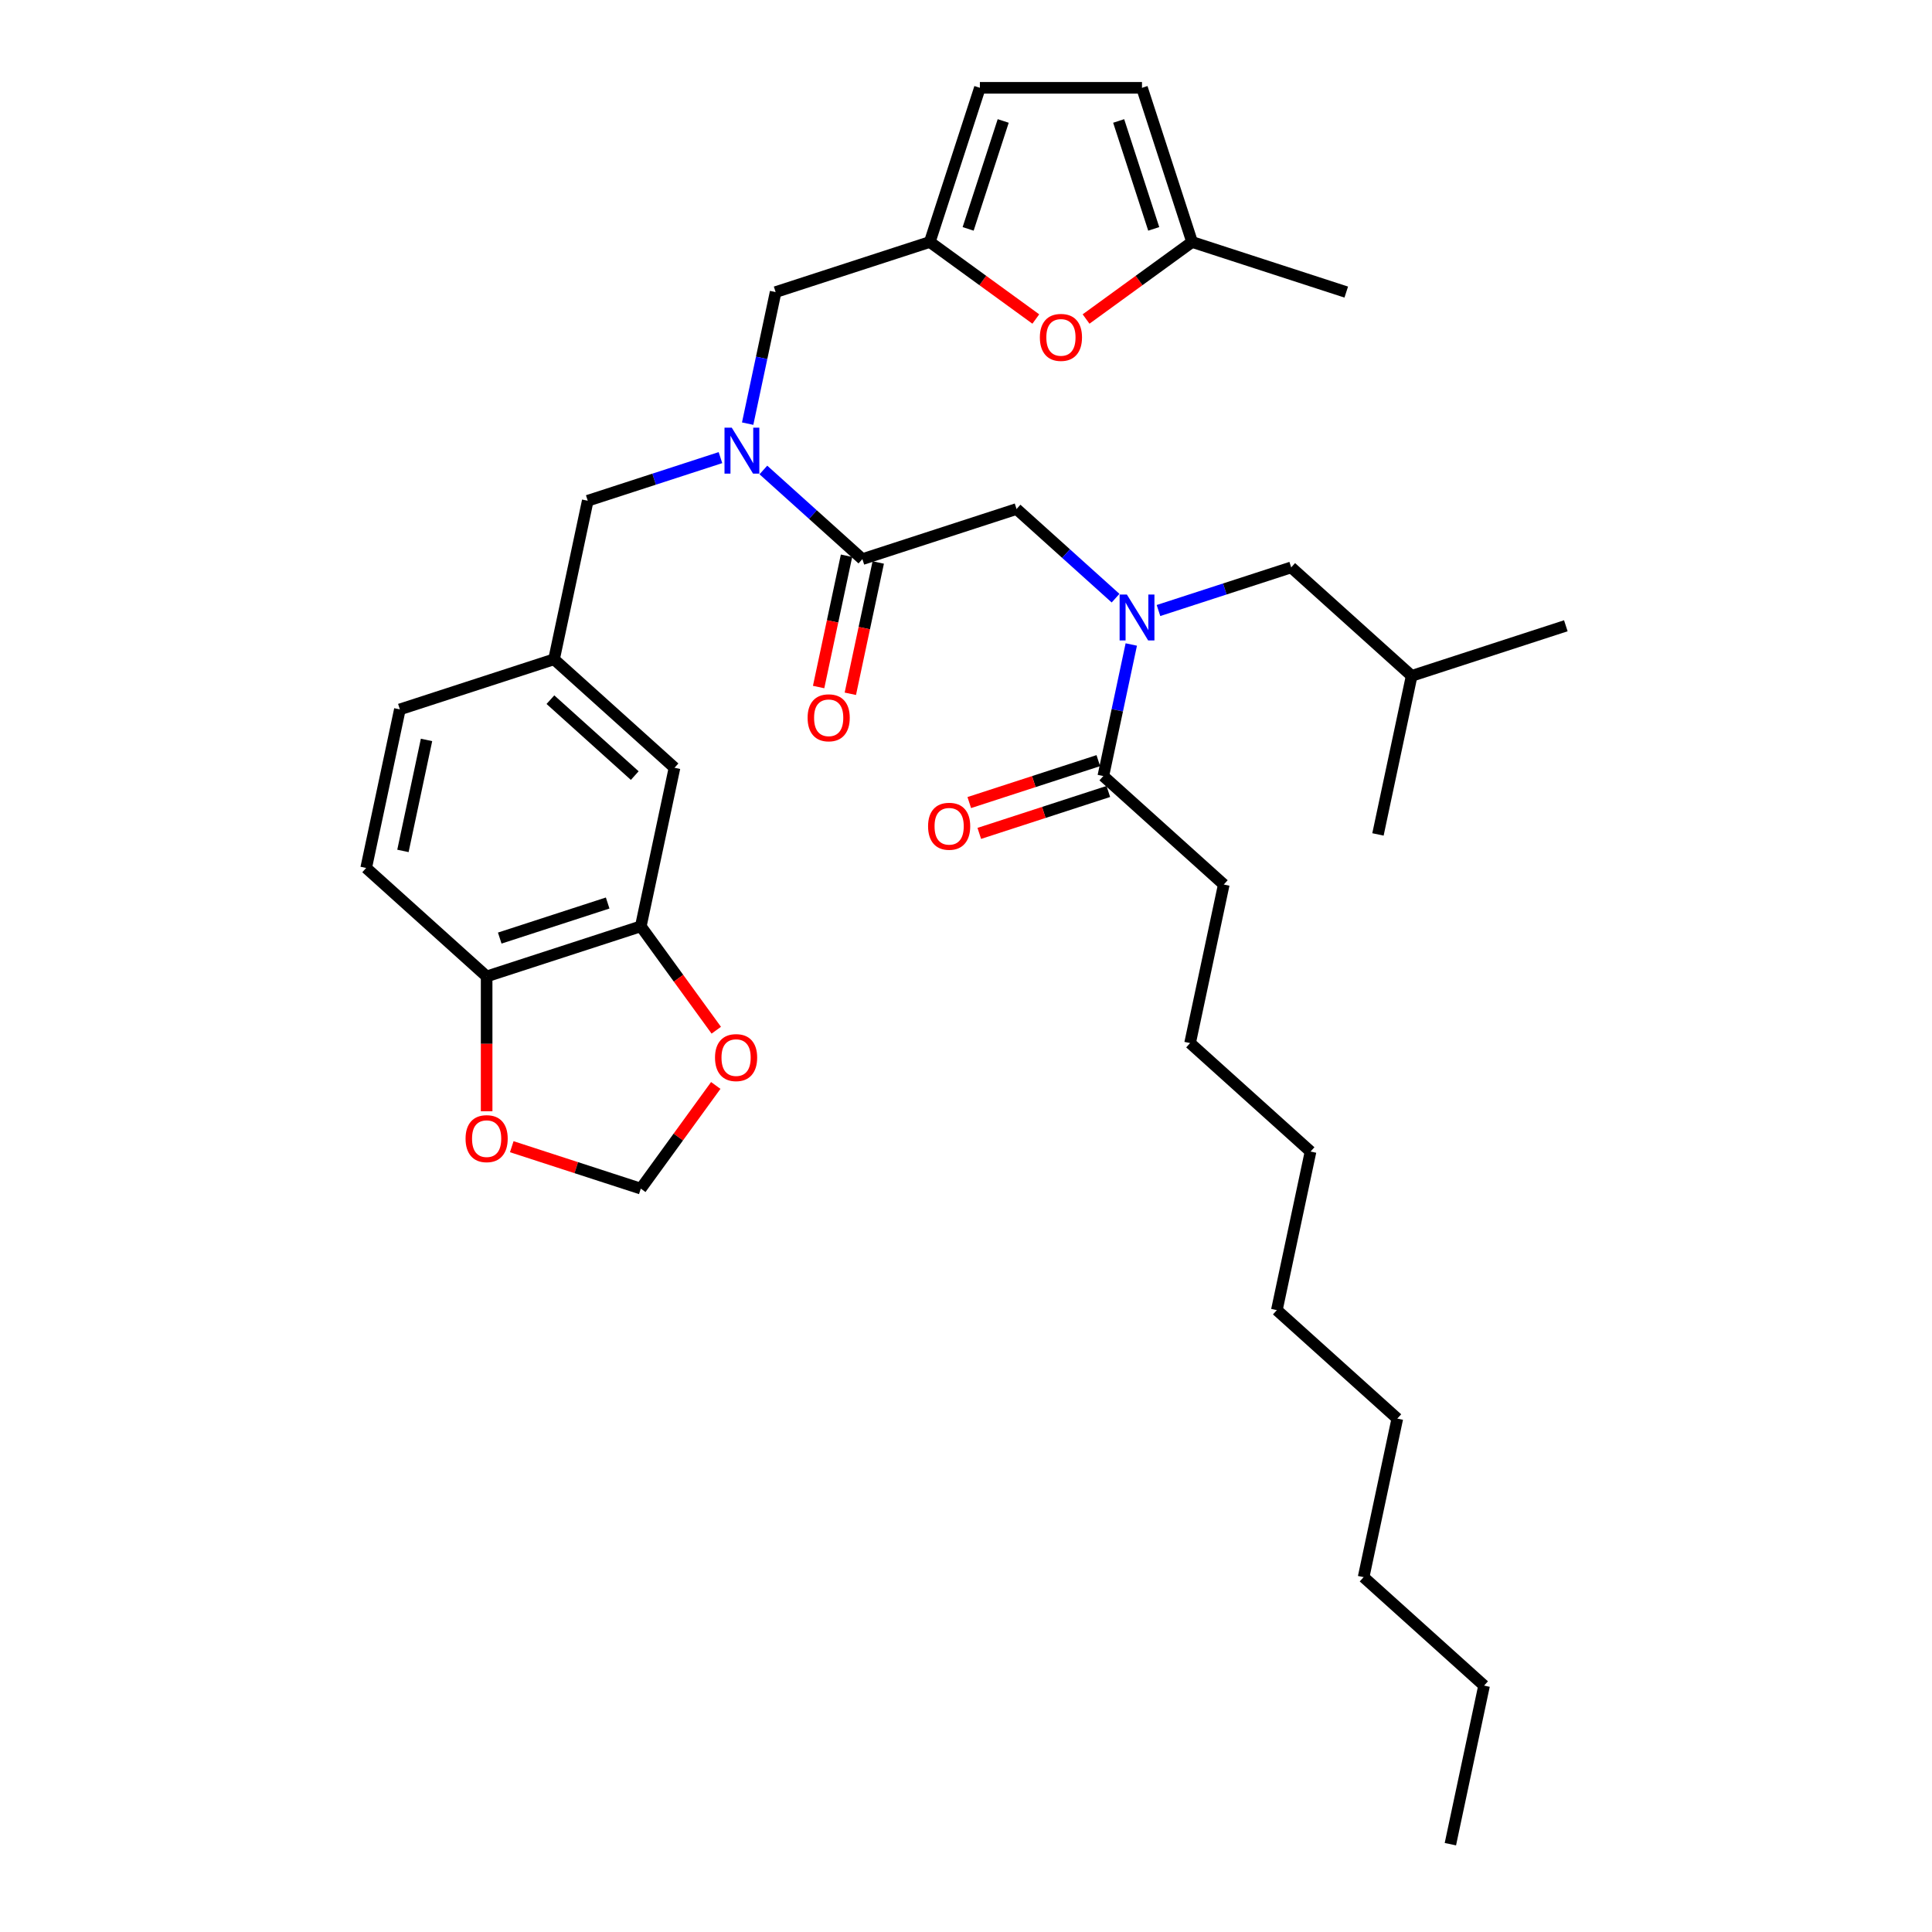 <?xml version='1.0' encoding='iso-8859-1'?>
<svg version='1.1' baseProfile='full'
              xmlns='http://www.w3.org/2000/svg'
                      xmlns:rdkit='http://www.rdkit.org/xml'
                      xmlns:xlink='http://www.w3.org/1999/xlink'
                  xml:space='preserve'
width='1000px' height='1000px' viewBox='0 0 1000 1000'>
<!-- END OF HEADER -->
<rect style='opacity:1.0;fill:#FFFFFF;stroke:none' width='1000' height='1000' x='0' y='0'> </rect>
<path class='bond-0' d='M 633.43,457.828 L 615.985,539.899' style='fill:none;fill-rule:evenodd;stroke:#000000;stroke-width:6px;stroke-linecap:butt;stroke-linejoin:miter;stroke-opacity:1' />
<path class='bond-1' d='M 633.43,457.828 L 571.076,401.684' style='fill:none;fill-rule:evenodd;stroke:#000000;stroke-width:6px;stroke-linecap:butt;stroke-linejoin:miter;stroke-opacity:1' />
<path class='bond-2' d='M 446.369,289.397 L 420.746,266.326' style='fill:none;fill-rule:evenodd;stroke:#000000;stroke-width:6px;stroke-linecap:butt;stroke-linejoin:miter;stroke-opacity:1' />
<path class='bond-2' d='M 420.746,266.326 L 395.124,243.256' style='fill:none;fill-rule:evenodd;stroke:#0000FF;stroke-width:6px;stroke-linecap:butt;stroke-linejoin:miter;stroke-opacity:1' />
<path class='bond-3' d='M 446.369,289.397 L 526.167,263.469' style='fill:none;fill-rule:evenodd;stroke:#000000;stroke-width:6px;stroke-linecap:butt;stroke-linejoin:miter;stroke-opacity:1' />
<path class='bond-4' d='M 438.161,287.652 L 430.939,321.632' style='fill:none;fill-rule:evenodd;stroke:#000000;stroke-width:6px;stroke-linecap:butt;stroke-linejoin:miter;stroke-opacity:1' />
<path class='bond-4' d='M 430.939,321.632 L 423.716,355.611' style='fill:none;fill-rule:evenodd;stroke:#FF0000;stroke-width:6px;stroke-linecap:butt;stroke-linejoin:miter;stroke-opacity:1' />
<path class='bond-4' d='M 454.576,291.141 L 447.353,325.121' style='fill:none;fill-rule:evenodd;stroke:#000000;stroke-width:6px;stroke-linecap:butt;stroke-linejoin:miter;stroke-opacity:1' />
<path class='bond-4' d='M 447.353,325.121 L 440.131,359.1' style='fill:none;fill-rule:evenodd;stroke:#FF0000;stroke-width:6px;stroke-linecap:butt;stroke-linejoin:miter;stroke-opacity:1' />
<path class='bond-5' d='M 526.167,263.469 L 551.79,286.539' style='fill:none;fill-rule:evenodd;stroke:#000000;stroke-width:6px;stroke-linecap:butt;stroke-linejoin:miter;stroke-opacity:1' />
<path class='bond-5' d='M 551.79,286.539 L 577.412,309.61' style='fill:none;fill-rule:evenodd;stroke:#0000FF;stroke-width:6px;stroke-linecap:butt;stroke-linejoin:miter;stroke-opacity:1' />
<path class='bond-6' d='M 585.55,333.591 L 578.313,367.637' style='fill:none;fill-rule:evenodd;stroke:#0000FF;stroke-width:6px;stroke-linecap:butt;stroke-linejoin:miter;stroke-opacity:1' />
<path class='bond-6' d='M 578.313,367.637 L 571.076,401.684' style='fill:none;fill-rule:evenodd;stroke:#000000;stroke-width:6px;stroke-linecap:butt;stroke-linejoin:miter;stroke-opacity:1' />
<path class='bond-7' d='M 599.63,316.003 L 633.975,304.843' style='fill:none;fill-rule:evenodd;stroke:#0000FF;stroke-width:6px;stroke-linecap:butt;stroke-linejoin:miter;stroke-opacity:1' />
<path class='bond-7' d='M 633.975,304.843 L 668.32,293.684' style='fill:none;fill-rule:evenodd;stroke:#000000;stroke-width:6px;stroke-linecap:butt;stroke-linejoin:miter;stroke-opacity:1' />
<path class='bond-8' d='M 568.483,393.704 L 535.087,404.555' style='fill:none;fill-rule:evenodd;stroke:#000000;stroke-width:6px;stroke-linecap:butt;stroke-linejoin:miter;stroke-opacity:1' />
<path class='bond-8' d='M 535.087,404.555 L 501.69,415.407' style='fill:none;fill-rule:evenodd;stroke:#FF0000;stroke-width:6px;stroke-linecap:butt;stroke-linejoin:miter;stroke-opacity:1' />
<path class='bond-8' d='M 573.669,409.664 L 540.272,420.515' style='fill:none;fill-rule:evenodd;stroke:#000000;stroke-width:6px;stroke-linecap:butt;stroke-linejoin:miter;stroke-opacity:1' />
<path class='bond-8' d='M 540.272,420.515 L 506.876,431.366' style='fill:none;fill-rule:evenodd;stroke:#FF0000;stroke-width:6px;stroke-linecap:butt;stroke-linejoin:miter;stroke-opacity:1' />
<path class='bond-9' d='M 615.985,539.899 L 678.339,596.043' style='fill:none;fill-rule:evenodd;stroke:#000000;stroke-width:6px;stroke-linecap:butt;stroke-linejoin:miter;stroke-opacity:1' />
<path class='bond-10' d='M 768.157,872.474 L 705.803,816.33' style='fill:none;fill-rule:evenodd;stroke:#000000;stroke-width:6px;stroke-linecap:butt;stroke-linejoin:miter;stroke-opacity:1' />
<path class='bond-11' d='M 768.157,872.474 L 750.712,954.545' style='fill:none;fill-rule:evenodd;stroke:#000000;stroke-width:6px;stroke-linecap:butt;stroke-linejoin:miter;stroke-opacity:1' />
<path class='bond-12' d='M 668.32,293.684 L 730.674,349.828' style='fill:none;fill-rule:evenodd;stroke:#000000;stroke-width:6px;stroke-linecap:butt;stroke-linejoin:miter;stroke-opacity:1' />
<path class='bond-13' d='M 401.46,151.181 L 481.258,125.253' style='fill:none;fill-rule:evenodd;stroke:#000000;stroke-width:6px;stroke-linecap:butt;stroke-linejoin:miter;stroke-opacity:1' />
<path class='bond-14' d='M 401.46,151.181 L 394.223,185.228' style='fill:none;fill-rule:evenodd;stroke:#000000;stroke-width:6px;stroke-linecap:butt;stroke-linejoin:miter;stroke-opacity:1' />
<path class='bond-14' d='M 394.223,185.228 L 386.986,219.275' style='fill:none;fill-rule:evenodd;stroke:#0000FF;stroke-width:6px;stroke-linecap:butt;stroke-linejoin:miter;stroke-opacity:1' />
<path class='bond-15' d='M 372.906,236.863 L 338.561,248.022' style='fill:none;fill-rule:evenodd;stroke:#0000FF;stroke-width:6px;stroke-linecap:butt;stroke-linejoin:miter;stroke-opacity:1' />
<path class='bond-15' d='M 338.561,248.022 L 304.216,259.181' style='fill:none;fill-rule:evenodd;stroke:#000000;stroke-width:6px;stroke-linecap:butt;stroke-linejoin:miter;stroke-opacity:1' />
<path class='bond-16' d='M 730.674,349.828 L 810.472,323.899' style='fill:none;fill-rule:evenodd;stroke:#000000;stroke-width:6px;stroke-linecap:butt;stroke-linejoin:miter;stroke-opacity:1' />
<path class='bond-17' d='M 730.674,349.828 L 713.229,431.899' style='fill:none;fill-rule:evenodd;stroke:#000000;stroke-width:6px;stroke-linecap:butt;stroke-linejoin:miter;stroke-opacity:1' />
<path class='bond-18' d='M 562.145,165.123 L 589.582,145.188' style='fill:none;fill-rule:evenodd;stroke:#FF0000;stroke-width:6px;stroke-linecap:butt;stroke-linejoin:miter;stroke-opacity:1' />
<path class='bond-18' d='M 589.582,145.188 L 617.02,125.253' style='fill:none;fill-rule:evenodd;stroke:#000000;stroke-width:6px;stroke-linecap:butt;stroke-linejoin:miter;stroke-opacity:1' />
<path class='bond-19' d='M 536.134,165.123 L 508.696,145.188' style='fill:none;fill-rule:evenodd;stroke:#FF0000;stroke-width:6px;stroke-linecap:butt;stroke-linejoin:miter;stroke-opacity:1' />
<path class='bond-19' d='M 508.696,145.188 L 481.258,125.253' style='fill:none;fill-rule:evenodd;stroke:#000000;stroke-width:6px;stroke-linecap:butt;stroke-linejoin:miter;stroke-opacity:1' />
<path class='bond-20' d='M 617.02,125.253 L 591.092,45.455' style='fill:none;fill-rule:evenodd;stroke:#000000;stroke-width:6px;stroke-linecap:butt;stroke-linejoin:miter;stroke-opacity:1' />
<path class='bond-20' d='M 597.171,118.469 L 579.021,62.61' style='fill:none;fill-rule:evenodd;stroke:#000000;stroke-width:6px;stroke-linecap:butt;stroke-linejoin:miter;stroke-opacity:1' />
<path class='bond-21' d='M 617.02,125.253 L 696.819,151.181' style='fill:none;fill-rule:evenodd;stroke:#000000;stroke-width:6px;stroke-linecap:butt;stroke-linejoin:miter;stroke-opacity:1' />
<path class='bond-22' d='M 591.092,45.455 L 507.187,45.455' style='fill:none;fill-rule:evenodd;stroke:#000000;stroke-width:6px;stroke-linecap:butt;stroke-linejoin:miter;stroke-opacity:1' />
<path class='bond-23' d='M 507.187,45.455 L 481.258,125.253' style='fill:none;fill-rule:evenodd;stroke:#000000;stroke-width:6px;stroke-linecap:butt;stroke-linejoin:miter;stroke-opacity:1' />
<path class='bond-23' d='M 519.257,62.61 L 501.107,118.469' style='fill:none;fill-rule:evenodd;stroke:#000000;stroke-width:6px;stroke-linecap:butt;stroke-linejoin:miter;stroke-opacity:1' />
<path class='bond-24' d='M 331.68,479.468 L 251.882,505.397' style='fill:none;fill-rule:evenodd;stroke:#000000;stroke-width:6px;stroke-linecap:butt;stroke-linejoin:miter;stroke-opacity:1' />
<path class='bond-24' d='M 314.525,467.398 L 258.666,485.548' style='fill:none;fill-rule:evenodd;stroke:#000000;stroke-width:6px;stroke-linecap:butt;stroke-linejoin:miter;stroke-opacity:1' />
<path class='bond-25' d='M 331.68,479.468 L 351.213,506.352' style='fill:none;fill-rule:evenodd;stroke:#000000;stroke-width:6px;stroke-linecap:butt;stroke-linejoin:miter;stroke-opacity:1' />
<path class='bond-25' d='M 351.213,506.352 L 370.745,533.236' style='fill:none;fill-rule:evenodd;stroke:#FF0000;stroke-width:6px;stroke-linecap:butt;stroke-linejoin:miter;stroke-opacity:1' />
<path class='bond-26' d='M 331.68,479.468 L 349.125,397.397' style='fill:none;fill-rule:evenodd;stroke:#000000;stroke-width:6px;stroke-linecap:butt;stroke-linejoin:miter;stroke-opacity:1' />
<path class='bond-27' d='M 251.882,505.397 L 251.882,540.293' style='fill:none;fill-rule:evenodd;stroke:#000000;stroke-width:6px;stroke-linecap:butt;stroke-linejoin:miter;stroke-opacity:1' />
<path class='bond-27' d='M 251.882,540.293 L 251.882,575.189' style='fill:none;fill-rule:evenodd;stroke:#FF0000;stroke-width:6px;stroke-linecap:butt;stroke-linejoin:miter;stroke-opacity:1' />
<path class='bond-28' d='M 251.882,505.397 L 189.528,449.253' style='fill:none;fill-rule:evenodd;stroke:#000000;stroke-width:6px;stroke-linecap:butt;stroke-linejoin:miter;stroke-opacity:1' />
<path class='bond-29' d='M 370.477,561.831 L 351.078,588.531' style='fill:none;fill-rule:evenodd;stroke:#FF0000;stroke-width:6px;stroke-linecap:butt;stroke-linejoin:miter;stroke-opacity:1' />
<path class='bond-29' d='M 351.078,588.531 L 331.68,615.23' style='fill:none;fill-rule:evenodd;stroke:#000000;stroke-width:6px;stroke-linecap:butt;stroke-linejoin:miter;stroke-opacity:1' />
<path class='bond-30' d='M 264.887,593.528 L 298.284,604.379' style='fill:none;fill-rule:evenodd;stroke:#FF0000;stroke-width:6px;stroke-linecap:butt;stroke-linejoin:miter;stroke-opacity:1' />
<path class='bond-30' d='M 298.284,604.379 L 331.68,615.23' style='fill:none;fill-rule:evenodd;stroke:#000000;stroke-width:6px;stroke-linecap:butt;stroke-linejoin:miter;stroke-opacity:1' />
<path class='bond-31' d='M 349.125,397.397 L 286.771,341.253' style='fill:none;fill-rule:evenodd;stroke:#000000;stroke-width:6px;stroke-linecap:butt;stroke-linejoin:miter;stroke-opacity:1' />
<path class='bond-31' d='M 328.543,401.446 L 284.896,362.145' style='fill:none;fill-rule:evenodd;stroke:#000000;stroke-width:6px;stroke-linecap:butt;stroke-linejoin:miter;stroke-opacity:1' />
<path class='bond-32' d='M 189.528,449.253 L 206.973,367.181' style='fill:none;fill-rule:evenodd;stroke:#000000;stroke-width:6px;stroke-linecap:butt;stroke-linejoin:miter;stroke-opacity:1' />
<path class='bond-32' d='M 208.559,440.431 L 220.77,382.981' style='fill:none;fill-rule:evenodd;stroke:#000000;stroke-width:6px;stroke-linecap:butt;stroke-linejoin:miter;stroke-opacity:1' />
<path class='bond-33' d='M 286.771,341.253 L 206.973,367.181' style='fill:none;fill-rule:evenodd;stroke:#000000;stroke-width:6px;stroke-linecap:butt;stroke-linejoin:miter;stroke-opacity:1' />
<path class='bond-34' d='M 286.771,341.253 L 304.216,259.181' style='fill:none;fill-rule:evenodd;stroke:#000000;stroke-width:6px;stroke-linecap:butt;stroke-linejoin:miter;stroke-opacity:1' />
<path class='bond-35' d='M 705.803,816.33 L 723.248,734.258' style='fill:none;fill-rule:evenodd;stroke:#000000;stroke-width:6px;stroke-linecap:butt;stroke-linejoin:miter;stroke-opacity:1' />
<path class='bond-36' d='M 723.248,734.258 L 660.894,678.115' style='fill:none;fill-rule:evenodd;stroke:#000000;stroke-width:6px;stroke-linecap:butt;stroke-linejoin:miter;stroke-opacity:1' />
<path class='bond-37' d='M 678.339,596.043 L 660.894,678.115' style='fill:none;fill-rule:evenodd;stroke:#000000;stroke-width:6px;stroke-linecap:butt;stroke-linejoin:miter;stroke-opacity:1' />
<path  class='atom-3' d='M 418.016 371.536
Q 418.016 365.83, 420.835 362.642
Q 423.655 359.453, 428.924 359.453
Q 434.193 359.453, 437.012 362.642
Q 439.831 365.83, 439.831 371.536
Q 439.831 377.308, 436.979 380.597
Q 434.126 383.853, 428.924 383.853
Q 423.688 383.853, 420.835 380.597
Q 418.016 377.342, 418.016 371.536
M 428.924 381.168
Q 432.548 381.168, 434.495 378.752
Q 436.475 376.301, 436.475 371.536
Q 436.475 366.871, 434.495 364.521
Q 432.548 362.138, 428.924 362.138
Q 425.299 362.138, 423.319 364.488
Q 421.372 366.837, 421.372 371.536
Q 421.372 376.335, 423.319 378.752
Q 425.299 381.168, 428.924 381.168
' fill='#FF0000'/>
<path  class='atom-4' d='M 583.269 307.731
L 591.055 320.317
Q 591.827 321.559, 593.069 323.807
Q 594.311 326.056, 594.378 326.19
L 594.378 307.731
L 597.533 307.731
L 597.533 331.493
L 594.277 331.493
L 585.92 317.733
Q 584.947 316.122, 583.906 314.276
Q 582.899 312.43, 582.597 311.859
L 582.597 331.493
L 579.51 331.493
L 579.51 307.731
L 583.269 307.731
' fill='#0000FF'/>
<path  class='atom-6' d='M 480.37 427.679
Q 480.37 421.974, 483.189 418.785
Q 486.008 415.597, 491.278 415.597
Q 496.547 415.597, 499.366 418.785
Q 502.185 421.974, 502.185 427.679
Q 502.185 433.452, 499.332 436.741
Q 496.48 439.997, 491.278 439.997
Q 486.042 439.997, 483.189 436.741
Q 480.37 433.486, 480.37 427.679
M 491.278 437.312
Q 494.902 437.312, 496.849 434.895
Q 498.829 432.445, 498.829 427.679
Q 498.829 423.014, 496.849 420.665
Q 494.902 418.282, 491.278 418.282
Q 487.653 418.282, 485.673 420.631
Q 483.726 422.981, 483.726 427.679
Q 483.726 432.479, 485.673 434.895
Q 487.653 437.312, 491.278 437.312
' fill='#FF0000'/>
<path  class='atom-11' d='M 378.762 221.372
L 386.549 233.958
Q 387.321 235.2, 388.563 237.448
Q 389.804 239.697, 389.871 239.831
L 389.871 221.372
L 393.026 221.372
L 393.026 245.134
L 389.771 245.134
L 381.414 231.374
Q 380.441 229.763, 379.4 227.917
Q 378.393 226.071, 378.091 225.5
L 378.091 245.134
L 375.003 245.134
L 375.003 221.372
L 378.762 221.372
' fill='#0000FF'/>
<path  class='atom-14' d='M 538.232 174.639
Q 538.232 168.933, 541.051 165.745
Q 543.87 162.556, 549.139 162.556
Q 554.409 162.556, 557.228 165.745
Q 560.047 168.933, 560.047 174.639
Q 560.047 180.411, 557.194 183.7
Q 554.341 186.956, 549.139 186.956
Q 543.904 186.956, 541.051 183.7
Q 538.232 180.445, 538.232 174.639
M 549.139 184.271
Q 552.764 184.271, 554.711 181.855
Q 556.691 179.404, 556.691 174.639
Q 556.691 169.974, 554.711 167.624
Q 552.764 165.241, 549.139 165.241
Q 545.515 165.241, 543.534 167.591
Q 541.588 169.94, 541.588 174.639
Q 541.588 179.438, 543.534 181.855
Q 545.515 184.271, 549.139 184.271
' fill='#FF0000'/>
<path  class='atom-22' d='M 370.091 547.416
Q 370.091 541.711, 372.91 538.522
Q 375.729 535.334, 380.998 535.334
Q 386.268 535.334, 389.087 538.522
Q 391.906 541.711, 391.906 547.416
Q 391.906 553.189, 389.053 556.478
Q 386.201 559.734, 380.998 559.734
Q 375.763 559.734, 372.91 556.478
Q 370.091 553.223, 370.091 547.416
M 380.998 557.049
Q 384.623 557.049, 386.57 554.632
Q 388.55 552.182, 388.55 547.416
Q 388.55 542.751, 386.57 540.402
Q 384.623 538.019, 380.998 538.019
Q 377.374 538.019, 375.394 540.368
Q 373.447 542.718, 373.447 547.416
Q 373.447 552.216, 375.394 554.632
Q 377.374 557.049, 380.998 557.049
' fill='#FF0000'/>
<path  class='atom-23' d='M 240.974 589.369
Q 240.974 583.663, 243.793 580.475
Q 246.612 577.287, 251.882 577.287
Q 257.151 577.287, 259.97 580.475
Q 262.789 583.663, 262.789 589.369
Q 262.789 595.142, 259.936 598.431
Q 257.084 601.686, 251.882 601.686
Q 246.646 601.686, 243.793 598.431
Q 240.974 595.175, 240.974 589.369
M 251.882 599.001
Q 255.506 599.001, 257.453 596.585
Q 259.433 594.135, 259.433 589.369
Q 259.433 584.704, 257.453 582.355
Q 255.506 579.972, 251.882 579.972
Q 248.257 579.972, 246.277 582.321
Q 244.33 584.67, 244.33 589.369
Q 244.33 594.168, 246.277 596.585
Q 248.257 599.001, 251.882 599.001
' fill='#FF0000'/>
</svg>

